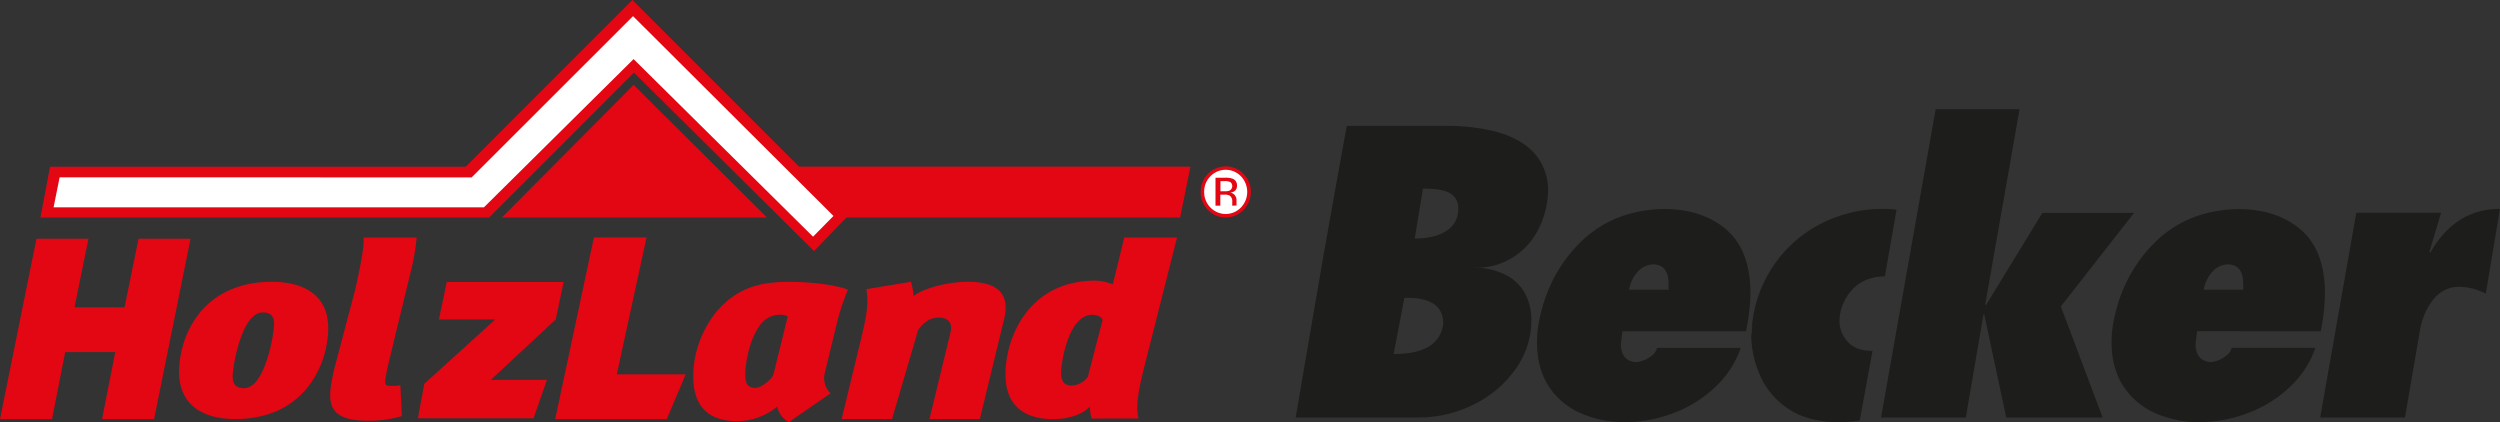 <svg id="Ebene_1" data-name="Ebene 1" xmlns="http://www.w3.org/2000/svg" viewBox="0 0 909.03 153.49"><rect x="0" y="0" width="909.03" height="153.49" fill="#333333" stroke="none"/><defs><style>.cls-1,.cls-3{fill:#e30613;}.cls-2,.cls-4{fill:#fff;}.cls-2,.cls-3,.cls-5{fill-rule:evenodd;}.cls-5,.cls-6{fill:#1d1d1b;}</style></defs><title>LOGO_Becker_lang</title><path class="cls-1" d="M295.26,217a9,9,0,0,1-12.9,0,9.13,9.13,0,0,1-2.64-6.6,9,9,0,0,1,2.67-6.56,9,9,0,0,1,12.87,0,9,9,0,0,1,2.67,6.56,9.11,9.11,0,0,1-2.67,6.6Z" transform="translate(156.87 -140.64)"/><path class="cls-2" d="M283.27,204.73a7.81,7.81,0,0,0-2.29,5.66,7.92,7.92,0,0,0,2.27,5.7,7.71,7.71,0,0,0,11.1,0,8.21,8.21,0,0,0,0-11.36,7.7,7.7,0,0,0-11.09,0Zm7.25,2.14a4.45,4.45,0,0,0-2.12-.38h-1.5v3.7h1.59a4.68,4.68,0,0,0,1.68-.23,1.86,1.86,0,0,0,.36-3.09Zm-1.89-1.61a7.49,7.49,0,0,1,2.73.37,2.54,2.54,0,0,1,1.55,2.58,2.24,2.24,0,0,1-1,2,3.77,3.77,0,0,1-1.45.49,2.44,2.44,0,0,1,1.73,1,2.84,2.84,0,0,1,.55,1.58v.75l0,.76a1.6,1.6,0,0,0,.09.53l-1.59.13-.05-.22,0-.33v-.81a2.53,2.53,0,0,0-.94-2.34,4.16,4.16,0,0,0-2-.33h-1.39v4h-1.76V205.26Z" transform="translate(156.87 -140.64)"/><polygon class="cls-1" points="56.03 152.37 69.28 86.8 50.37 86.8 45.29 111.74 27.09 111.74 32.17 86.8 13.26 86.8 0 152.37 18.91 152.37 23.71 128.01 41.91 128.01 37.12 152.37 56.03 152.37 56.03 152.37"/><path class="cls-3" d="M-57.95,243.1c-26.11,0-33.82,20.54-33.82,32.78,0,11,7.38,17.13,20.44,17.13,25.79,0,33.82-20.63,33.82-33.06,0-12-8.88-16.85-20.44-16.85Zm-3.42,11.14c2.78,0,4.17,1.11,4.17,4.33s-3.21,23.21-10.92,23.21c-3,0-4.17-1.38-4.17-4.33,0-3.31,3.21-23.21,10.92-23.21Z" transform="translate(156.87 -140.64)"/><path class="cls-1" d="M-5.36,227s-19.31,0-19.31,0c.11,3-.24,6.24-3,18.79l-7.69,29.09c-2.37,10.77-3.78,18.72,12.09,18.72a41.55,41.55,0,0,0,12.52-1.67l-.54-11.29a7.55,7.55,0,0,1-2.05.31c-4.21,0-4.14.57-2.09-8.94l8.59-35.41A89.39,89.39,0,0,0-5.36,227Z" transform="translate(156.87 -140.64)"/><polygon class="cls-1" points="204.93 102.53 162.45 102.53 159.59 116.15 180.09 116.15 154.28 139.56 151.95 152.08 194.01 152.08 198.87 138.13 178.47 138.13 202.07 116.15 204.93 102.53 204.93 102.53"/><polygon class="cls-1" points="249.33 136.11 224.28 136.11 235.09 86.33 215.96 86.33 201.88 152.37 242.46 152.37 249.33 136.11 249.33 136.11"/><path class="cls-3" d="M151.45,246c-4.1-1.77-13.59-2.88-21.25-2.88-9.82,0-16.61,1.77-23,7.25-7.23,6.23-12,16.83-12,27.05s4.75,16.36,16.07,16.36a23,23,0,0,0,14.46-5.3,8.65,8.65,0,0,0,4.21,5.67l15.21-10.5a7.72,7.72,0,0,1-2.16-7.25l4.21-17.29A77.69,77.69,0,0,1,151.45,246Zm-21.9,9.76-5.18,21c-.43,1.58-4.31,4.93-6.58,4.93-2.59,0-3.67-1.39-3.67-4.65,0-5.95,2.37-15.34,6.37-19.34a8.58,8.58,0,0,1,6.8-2.6,4.23,4.23,0,0,1,2.27.65Z" transform="translate(156.87 -140.64)"/><path class="cls-1" d="M175.32,248.27a24.45,24.45,0,0,0-.95-5.17l-16.22,2.68c.84,4.71.21,9-1.47,16.17L149.16,293h18.32L177,260.56c2.32-3.14,4.63-4.44,7.58-4.44s5.12,1.66,4.17,5.36L181.1,293h18.32l8.79-36.23c1.69-6.93.32-13.68-13.27-13.68-6,0-15.4,1.94-19.62,5.17Z" transform="translate(156.87 -140.64)"/><path class="cls-3" d="M257.09,292.79c-.79-3.72-.71-7.87,2.43-20L271.11,227H251.92s-2.25,9.38-4.17,17.07a18,18,0,0,0-6.27-1.39c-25.65,0-33.16,22.86-32.71,34.75.11,9.94,6.16,15.61,17.14,15.61,6.38,0,11.2-2,13.55-4.65a15,15,0,0,0,.6,4.43Zm-18.41-15.11a7.74,7.74,0,0,1-5.82,3.16c-2.91,0-3.92-1.77-3.92-4.65,0-3.07,2.46-21.09,11.42-21.09,1.79,0,3.36.84,3.7,1.86l-5.38,20.72Z" transform="translate(156.87 -140.64)"/><polygon class="cls-4" points="21.68 64.48 169.03 64.51 171.49 64.5 174.99 61 223.98 12.13 230.42 5.92 236.45 12.07 303.06 78.52 295.63 86.06 237.68 28.18 230.38 21.49 223.59 28.09 178.33 73.28 175.96 75.39 173.46 75.39 19.48 75.4 21.68 64.48 21.68 64.48"/><polygon class="cls-1" points="278.89 79.09 182.49 79.09 230.4 30.87 278.89 79.09 278.89 79.09"/><polygon class="cls-1" points="429.1 79.1 432.86 60.61 290.56 60.61 229.95 0 169.34 60.62 18.2 60.62 14.69 79.11 177.84 79.09 230.53 26.41 296.01 91.3 307.76 79.1 429.1 79.1 429.1 79.1"/><polygon class="cls-4" points="295.63 86.06 230.38 21.49 175.96 75.39 19.48 75.39 21.68 64.48 171.49 64.5 230.18 5.87 303.06 78.52 295.63 86.06 295.63 86.06"/><path class="cls-5" d="M314.25,292.45q1.52-8.86,4.58-26.75t4.62-26.89q1.56-9,5.08-28.64t4.32-23.76h35.67a73.09,73.09,0,0,1,16.73,1.68,34.61,34.61,0,0,1,11.49,4.6,20.53,20.53,0,0,1,6.72,7.07,21.2,21.2,0,0,1,2.6,9.13,32.83,32.83,0,0,1-3.17,14.35,26.26,26.26,0,0,1-9.13,10.65A24.71,24.71,0,0,1,380.09,238q0-.17-.11-.21a.43.43,0,0,0-.19-.07V238a24.59,24.59,0,0,1,11.27,2.82,16.13,16.13,0,0,1,6.72,6.8,20.16,20.16,0,0,1,2.18,9.37,30.3,30.3,0,0,1-5.73,17.82A40.12,40.12,0,0,1,379,287.71a44.6,44.6,0,0,1-20.16,4.74Zm35.67-23.08q16.53,0,18-11,0-9.44-13.14-9.44h-1l-3.9,20.4Zm7.64-42q7.33,0,11.57-2.82a9.26,9.26,0,0,0,4.24-8.17,6,6,0,0,0-2.75-5.32q-2.75-1.85-10.08-1.85l-3,18.17Z" transform="translate(156.87 -140.64)"/><path class="cls-5" d="M435.47,246h14.36v-2.23q0-7-5.77-7a7.83,7.83,0,0,0-5.31,2.54,12.86,12.86,0,0,0-3.28,6.73ZM433.1,261.1a22.33,22.33,0,0,0-.31,2.23q-.15,1.48-.31,2.27,0,6.22,5.46,6.73a10.42,10.42,0,0,0,5-1.79q2.41-1.58,2.64-3.4h30.51a35.5,35.5,0,0,1-9.55,14.49,45.07,45.07,0,0,1-15.16,9.3,49.54,49.54,0,0,1-17.38,3.19,39.38,39.38,0,0,1-16.12-3.23,26.8,26.8,0,0,1-11.65-9.82Q402,274.49,402,265a42.64,42.64,0,0,1,.46-6q3.05-17.92,15-29.94T448,216.63q14.21,0,22.91,7.55t8.71,23.25A78.65,78.65,0,0,1,478,261.1Z" transform="translate(156.87 -140.64)"/><path class="cls-6" d="M524,268.24l-4.66,25.34a49.6,49.6,0,0,1-7.52.55q-11.11,0-18.22-4.71a28,28,0,0,1-10.31-11.85,38.08,38.08,0,0,1-3.4-14.8,25.68,25.68,0,0,0,.34-4.36,46.87,46.87,0,0,1,8.71-22.53,46,46,0,0,1,17.3-14.39,48.6,48.6,0,0,1,21-4.88,40.78,40.78,0,0,1,5.5.28l-4.24,24.21q-7.72.21-12,5a17.43,17.43,0,0,0-4.54,11.16,11.59,11.59,0,0,0,3.25,7.9q3,3.06,8.78,3.06Z" transform="translate(156.87 -140.64)"/><polygon class="cls-6" points="683.97 151.81 703.83 39.7 734.34 39.7 721.82 110.88 722.16 110.88 742.63 77.4 775.97 77.4 749.35 111.43 764.55 151.81 729.49 151.81 721.51 114.38 721.21 114.38 714.79 151.81 683.97 151.81 683.97 151.81"/><path class="cls-5" d="M644.42,246h14.36v-2.23q0-7-5.77-7a7.84,7.84,0,0,0-5.31,2.54,12.86,12.86,0,0,0-3.28,6.73Zm-2.37,15.07a22.27,22.27,0,0,0-.31,2.23c-.1,1-.21,1.74-.3,2.27q0,6.22,5.46,6.73a10.42,10.42,0,0,0,5-1.79q2.41-1.58,2.63-3.4h30.51a35.48,35.48,0,0,1-9.55,14.49,45.06,45.06,0,0,1-15.16,9.3A49.55,49.55,0,0,1,643,294.13a39.38,39.38,0,0,1-16.12-3.23,26.8,26.8,0,0,1-11.65-9.82q-4.32-6.59-4.31-16.07a42.77,42.77,0,0,1,.46-6q3.06-17.92,15-29.94t30.51-12.4q14.2,0,22.91,7.55t8.71,23.25A78.65,78.65,0,0,1,687,261.1Z" transform="translate(156.87 -140.64)"/><path class="cls-6" d="M686.78,292.45,699.91,218h30.82l-4.24,14.22.34.27q9.05-15.9,25.32-15.9L747,247.43a21.9,21.9,0,0,0-9.55-2.51,11.72,11.72,0,0,0-9.39,4.43,24.18,24.18,0,0,0-5,11.44l-5.46,31.66Z" transform="translate(156.87 -140.64)"/></svg>